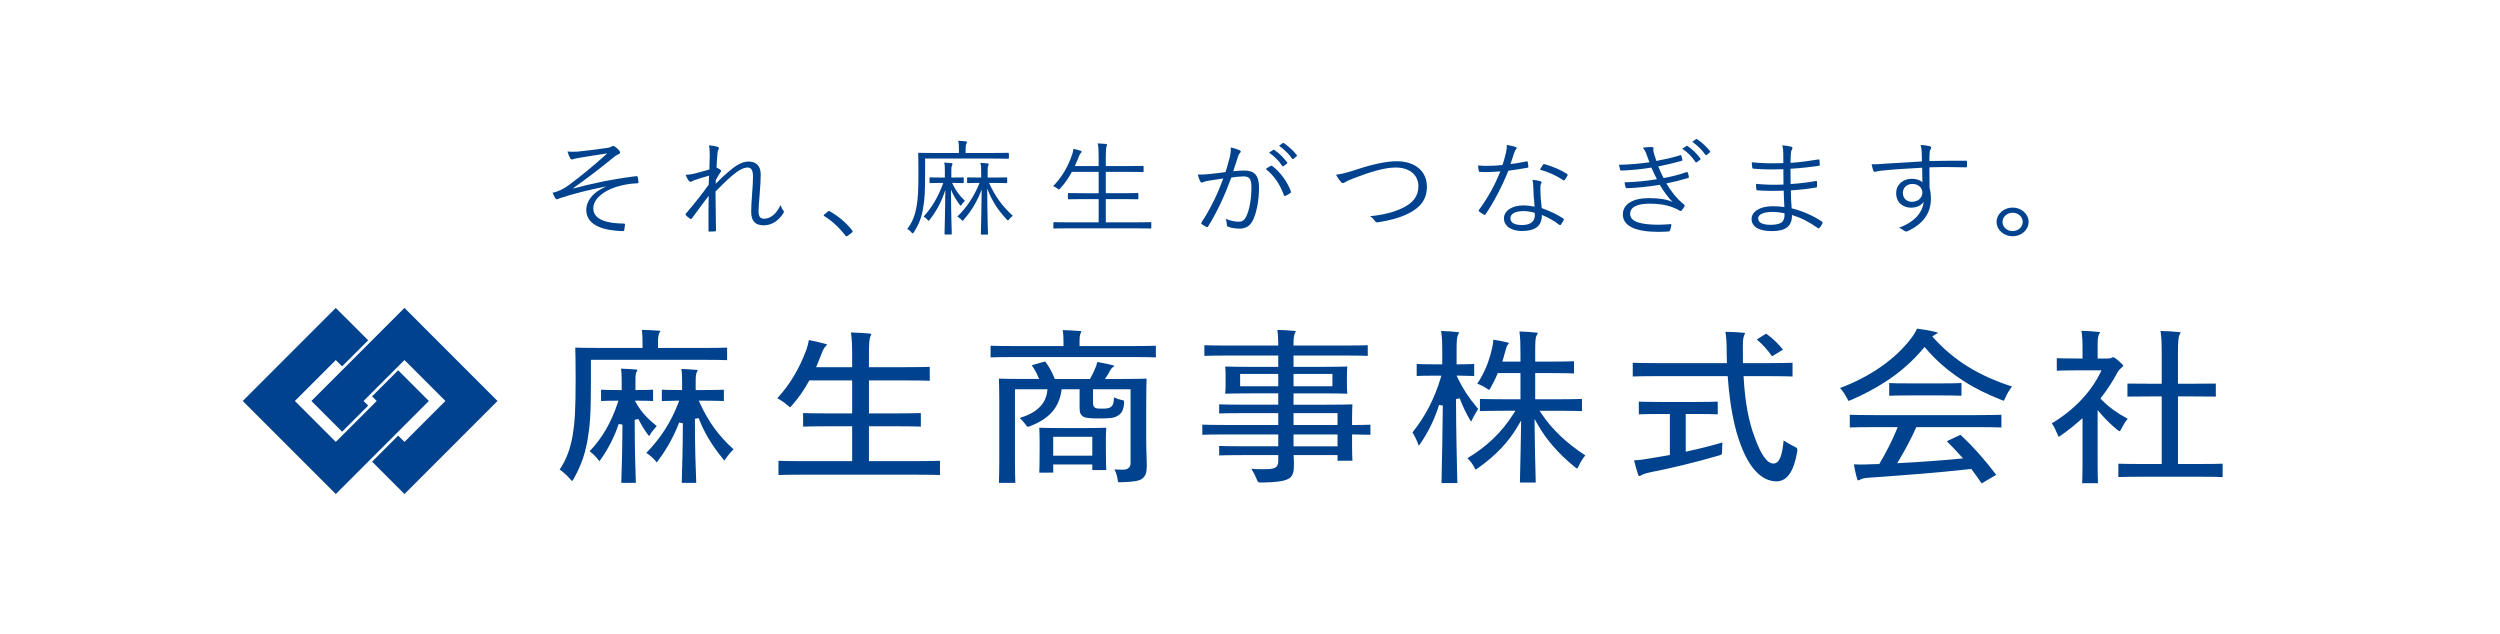 <?xml version="1.0" encoding="utf-8"?>
<!-- Generator: Adobe Illustrator 15.0.2, SVG Export Plug-In  -->
<!DOCTYPE svg PUBLIC "-//W3C//DTD SVG 1.1//EN" "http://www.w3.org/Graphics/SVG/1.1/DTD/svg11.dtd">
<svg version="1.1"
	 xmlns="http://www.w3.org/2000/svg" xmlns:xlink="http://www.w3.org/1999/xlink" xmlns:a="http://ns.adobe.com/AdobeSVGViewerExtensions/3.0/"
	 x="0px" y="0px" width="292px" height="74px" viewBox="-28.353 -16.231 292 74" enable-background="new -28.353 -16.231 292 74"
	 xml:space="preserve">
<defs>
</defs>
<path fill="#00428E" d="M42.43,5.543c-2.254,0.458-3.699,0.832-5.317,1.35c-0.238,0.072-0.358,0.157-0.438,0.157
	c-0.053,0-0.119-0.061-0.172-0.145c-0.093-0.145-0.199-0.361-0.318-0.626c0.199-0.036,0.345-0.072,0.53-0.145
	c0.583-0.217,0.995-0.458,1.485-0.832c1.326-0.988,2.612-2.037,4.376-3.616c-1.127,0.168-2.241,0.337-3.289,0.518
	C39.102,2.24,38.942,2.276,38.81,2.3c-0.146,0.036-0.278,0.096-0.384,0.096c-0.08,0-0.133-0.072-0.199-0.181
	c-0.066-0.121-0.199-0.41-0.305-0.748c0.371,0.036,0.729,0.036,1.167,0.012c1.061-0.096,2.201-0.253,3.474-0.434
	c0.252-0.024,0.384-0.096,0.504-0.157c0.08-0.048,0.146-0.072,0.199-0.072c0.08,0,0.133,0.024,0.226,0.097
	c0.159,0.108,0.345,0.277,0.477,0.434c0.066,0.073,0.106,0.157,0.106,0.229c0,0.084-0.066,0.156-0.173,0.205
	c-0.159,0.061-0.318,0.157-0.477,0.277c-1.737,1.422-3.262,2.58-4.827,3.688l0.04,0.037c2.095-0.567,4.416-1.073,7.28-1.435
	c0.133-0.012,0.186,0.012,0.212,0.096c0.04,0.133,0.08,0.374,0.093,0.615c0.013,0.097-0.04,0.121-0.199,0.121
	c-0.889,0.036-1.658,0.193-2.414,0.422c-1.525,0.494-2.665,1.411-2.665,2.507c0,1.386,1.75,1.76,3.554,1.772
	c0.106,0,0.146,0.036,0.146,0.145c-0.013,0.168-0.053,0.434-0.08,0.578c-0.013,0.121-0.053,0.157-0.199,0.157
	c-0.239,0-0.517-0.024-0.822-0.048c-2.082-0.193-3.421-0.964-3.421-2.435c0-0.928,0.636-2.001,2.307-2.712V5.543z"/>
<path fill="#00428E" d="M55.406,0.902c0.146,0.048,0.212,0.108,0.212,0.193c0,0.048-0.04,0.108-0.066,0.157
	c-0.066,0.096-0.08,0.205-0.106,0.47c-0.053,0.554-0.08,1-0.106,1.615c0.199,0.096,0.332,0.169,0.464,0.277
	c0.08,0.06,0.093,0.132,0.013,0.241c-0.186,0.277-0.358,0.566-0.557,0.928c-0.013,0.157-0.013,0.29-0.026,0.458
	c0.543-0.567,1.008-1,1.499-1.411c0.809-0.711,1.578-1.193,2.347-1.193c0.915,0,1.419,0.542,1.419,1.507
	c0,0.53-0.04,1.326-0.119,2.242c-0.066,0.928-0.133,1.591-0.133,1.989c0,0.76,0.226,0.94,0.663,0.94
	c0.371,0,0.743-0.145,1.101-0.458c0.226-0.205,0.517-0.53,0.809-1.145c0.093,0.313,0.172,0.47,0.305,0.615
	c0.093,0.12,0.119,0.205,0,0.386c-0.61,0.892-1.366,1.374-2.281,1.374c-0.941,0-1.458-0.458-1.458-1.579
	c0-0.542,0.04-1.229,0.106-2.062c0.066-0.868,0.106-1.482,0.106-2.073c0-0.663-0.186-1.037-0.61-1.037
	c-0.477,0-1.034,0.289-1.764,0.892c-0.597,0.506-1.153,1.037-2.002,1.904c0,1.254,0.04,2.857,0.053,4.545
	c0,0.072-0.026,0.108-0.132,0.121c-0.133,0.012-0.424,0.024-0.637,0.024c-0.066,0-0.106-0.036-0.106-0.133
	c0-1.772-0.013-3.025,0.026-4.05c-0.636,0.82-1.259,1.676-1.949,2.616c-0.079,0.108-0.119,0.12-0.225,0.06
	c-0.133-0.084-0.385-0.277-0.491-0.41c-0.08-0.061-0.04-0.133,0.026-0.217c1.074-1.266,1.856-2.254,2.639-3.351
	c0.027-0.422,0.027-0.748,0.04-1.049c-0.663,0.181-1.273,0.362-1.816,0.567c-0.146,0.048-0.266,0.157-0.345,0.157
	c-0.079,0-0.146-0.048-0.199-0.121c-0.146-0.181-0.252-0.398-0.384-0.699c0.358-0.012,0.636-0.061,0.928-0.121
	c0.477-0.121,1.047-0.265,1.856-0.506c0.014-0.555,0.027-1.085,0.04-1.627c0-0.386,0-0.795-0.093-1.193
	C54.823,0.77,55.181,0.83,55.406,0.902z"/>
<path fill="#00428E" d="M68.331,8.484c0.053-0.048,0.106-0.073,0.146-0.073c0.04,0,0.08,0.024,0.146,0.073
	c0.968,0.554,1.777,1.229,2.546,2.169c0.053,0.072,0.066,0.108,0.066,0.145c0,0.048-0.013,0.084-0.093,0.145l-0.478,0.361
	c-0.066,0.048-0.106,0.072-0.132,0.072c-0.053,0-0.093-0.012-0.146-0.096c-0.689-0.904-1.538-1.7-2.44-2.254
	c-0.066-0.036-0.093-0.06-0.093-0.084c0-0.036,0.013-0.061,0.066-0.121L68.331,8.484z"/>
<path fill="#00428E" d="M89.485,2.216c0,0.084-0.013,0.097-0.119,0.097c-0.066,0-0.504-0.024-1.817-0.024H79.7v1.579
	c0,2.375-0.04,3.038-0.226,4.171c-0.172,1.085-0.478,1.893-1.074,2.833c-0.066,0.108-0.106,0.157-0.159,0.157
	c-0.04,0-0.08-0.037-0.159-0.133c-0.146-0.181-0.305-0.301-0.478-0.374c0.637-0.796,0.955-1.736,1.114-2.736
	c0.146-0.94,0.199-1.627,0.199-4.002c0-1.422-0.026-2.013-0.026-2.073c0-0.084,0.013-0.096,0.106-0.096
	c0.066,0,0.517,0.024,1.83,0.024h2.824V1.264c0-0.506-0.013-0.808-0.093-1.049c0.332,0.012,0.583,0.024,0.862,0.06
	c0.106,0.012,0.172,0.036,0.172,0.084c0,0.084-0.04,0.133-0.08,0.205c-0.053,0.084-0.08,0.337-0.08,0.687v0.386h3.116
	c1.313,0,1.75-0.024,1.817-0.024c0.106,0,0.119,0.012,0.119,0.096V2.216z M84.208,5.061c0,0.084-0.013,0.097-0.12,0.097
	c-0.066,0-0.332-0.024-1.233-0.024c0.384,0.844,0.835,1.459,1.499,2.098c-0.12,0.108-0.305,0.289-0.385,0.434
	c-0.04,0.072-0.066,0.121-0.106,0.121c-0.027,0-0.066-0.048-0.146-0.133c-0.358-0.482-0.703-1.024-0.995-1.736
	c0.013,3.303,0.093,4.773,0.093,5.159c0,0.072-0.013,0.084-0.106,0.084h-0.636c-0.093,0-0.106-0.012-0.106-0.084
	c0-0.386,0.066-1.88,0.093-5.123c-0.424,1.35-1.061,2.507-1.83,3.496c-0.053,0.061-0.08,0.109-0.106,0.109
	c-0.04,0-0.08-0.036-0.146-0.121c-0.106-0.133-0.278-0.277-0.451-0.374c0.981-1.073,1.71-2.314,2.294-3.93h-0.265
	c-0.902,0-1.167,0.024-1.247,0.024s-0.093-0.012-0.093-0.097V4.579c0-0.084,0.013-0.097,0.093-0.097s0.345,0.024,1.247,0.024h0.451
	V3.759c0-0.494-0.013-0.759-0.08-1c0.292,0.012,0.583,0.036,0.822,0.06c0.093,0.012,0.146,0.048,0.146,0.097
	c0,0.084-0.026,0.145-0.066,0.229c-0.053,0.108-0.066,0.217-0.066,0.566v0.796h0.08c0.915,0,1.18-0.024,1.246-0.024
	c0.106,0,0.12,0.012,0.12,0.097V5.061z M87.165,5.133c0.742,1.604,1.498,2.664,2.784,3.846c-0.119,0.072-0.305,0.229-0.424,0.397
	c-0.066,0.084-0.106,0.133-0.146,0.133c-0.053,0-0.093-0.048-0.159-0.121c-1.008-1.085-1.658-2.049-2.268-3.604
	c0.013,3.399,0.093,4.918,0.093,5.304c0,0.072-0.013,0.084-0.106,0.084h-0.623c-0.093,0-0.106-0.012-0.106-0.084
	c0-0.386,0.066-1.905,0.093-5.184c-0.503,1.362-1.207,2.52-2.095,3.532c-0.066,0.084-0.106,0.121-0.146,0.121
	c-0.04,0-0.066-0.048-0.146-0.145c-0.106-0.12-0.292-0.253-0.451-0.35c1.061-1.024,1.923-2.29,2.599-3.93
	c-0.981,0-1.273,0.024-1.353,0.024c-0.093,0-0.106-0.012-0.106-0.097V4.579c0-0.084,0.014-0.097,0.106-0.097
	c0.08,0,0.384,0.024,1.418,0.024h0.12V3.783c0-0.458-0.013-0.687-0.093-0.988c0.332,0.012,0.597,0.036,0.822,0.06
	c0.12,0.012,0.146,0.073,0.146,0.121c0,0.048-0.013,0.109-0.053,0.169c-0.066,0.108-0.066,0.277-0.066,0.615v0.748h0.756
	c1.034,0,1.339-0.024,1.418-0.024c0.093,0,0.106,0.012,0.106,0.097v0.482c0,0.084-0.013,0.097-0.106,0.097
	c-0.08,0-0.411-0.024-1.432-0.024H87.165z"/>
<path fill="#00428E" d="M106.123,10.365c0,0.084-0.014,0.096-0.106,0.096c-0.066,0-0.49-0.024-1.75-0.024h-7.73
	c-1.26,0-1.684,0.024-1.75,0.024c-0.093,0-0.106-0.012-0.106-0.096V9.81c0-0.084,0.013-0.096,0.106-0.096
	c0.066,0,0.491,0.024,1.75,0.024h3.434V7.025h-1.631c-1.339,0-1.777,0.024-1.856,0.024c-0.093,0-0.106-0.012-0.106-0.097V6.411
	c0-0.084,0.013-0.096,0.106-0.096c0.08,0,0.517,0.024,1.856,0.024h1.631V3.843H96.84c-0.358,0.675-0.795,1.326-1.366,1.941
	c-0.066,0.072-0.093,0.108-0.146,0.108c-0.04,0-0.093-0.036-0.199-0.121c-0.146-0.108-0.318-0.205-0.478-0.253
	c1.074-1.109,1.737-2.302,2.215-3.676c0.093-0.241,0.146-0.506,0.146-0.687c0.305,0.06,0.597,0.132,0.809,0.205
	c0.119,0.036,0.159,0.072,0.159,0.133c0,0.048-0.027,0.096-0.106,0.168s-0.146,0.205-0.212,0.386
	c-0.159,0.374-0.305,0.76-0.478,1.121h2.785v-1c0-0.856-0.013-1.181-0.106-1.651c0.358,0.012,0.676,0.036,0.928,0.06
	c0.093,0.012,0.159,0.061,0.159,0.109c0,0.06-0.04,0.121-0.066,0.217c-0.04,0.133-0.08,0.434-0.08,1.242v1.024h2.453
	c1.339,0,1.777-0.024,1.856-0.024c0.093,0,0.106,0.012,0.106,0.096v0.531c0,0.084-0.013,0.096-0.106,0.096
	c-0.08,0-0.517-0.024-1.856-0.024h-2.453v2.495h1.843c1.339,0,1.79-0.024,1.856-0.024c0.093,0,0.106,0.012,0.106,0.096v0.542
	c0,0.084-0.013,0.097-0.106,0.097c-0.066,0-0.518-0.024-1.856-0.024h-1.843v2.712h3.461c1.26,0,1.684-0.024,1.75-0.024
	c0.093,0,0.106,0.012,0.106,0.096V10.365z"/>
<path fill="#00428E" d="M115.28,2.144c0.106-0.422,0.132-0.723,0.119-1.157c0.411,0.096,0.689,0.181,1.034,0.325
	c0.146,0.061,0.186,0.205,0.053,0.313c-0.106,0.097-0.159,0.193-0.226,0.398c-0.199,0.591-0.371,1.157-0.57,1.748
	c0.424-0.048,0.968-0.084,1.286-0.084c1.153,0,1.724,0.53,1.724,1.977c0,1.555-0.292,2.989-0.729,3.857
	c-0.331,0.663-0.862,0.952-1.511,0.952c-0.544,0-1.021-0.084-1.353-0.217c-0.106-0.037-0.159-0.097-0.159-0.205
	c-0.013-0.205-0.04-0.47-0.159-0.723c0.583,0.229,1.074,0.337,1.538,0.337c0.385,0,0.637-0.121,0.889-0.627
	c0.331-0.687,0.597-1.905,0.597-3.387c0-0.94-0.199-1.278-0.915-1.278c-0.411,0-0.968,0.06-1.432,0.133
	c-0.769,2.085-1.631,3.966-2.705,5.702c-0.053,0.084-0.133,0.096-0.226,0.06c-0.132-0.06-0.384-0.217-0.53-0.325
	c-0.08-0.061-0.066-0.121-0.026-0.193c1.114-1.7,1.896-3.363,2.546-5.135c-0.544,0.072-1.087,0.157-1.75,0.265
	c-0.239,0.036-0.477,0.096-0.583,0.157c-0.146,0.084-0.265,0.084-0.345-0.061c-0.106-0.205-0.212-0.482-0.305-0.819
	c0.477,0.012,0.994-0.012,1.379-0.061c0.729-0.072,1.247-0.145,1.87-0.229C114.962,3.301,115.108,2.818,115.28,2.144z M120.08,3.132
	c0.079-0.024,0.133-0.012,0.199,0.048c0.929,0.723,1.697,1.772,2.135,2.917c0.026,0.084,0.04,0.145-0.04,0.205
	c-0.133,0.108-0.385,0.253-0.543,0.326c-0.106,0.06-0.199,0.048-0.227-0.072c-0.45-1.23-1.113-2.254-2.121-3.05
	C119.669,3.373,119.882,3.24,120.08,3.132z M120.358,1.275c0.053-0.036,0.08-0.024,0.133,0.012c0.53,0.337,1.113,0.928,1.498,1.458
	c0.04,0.048,0.027,0.097-0.026,0.133l-0.384,0.289c-0.066,0.048-0.133,0.036-0.173-0.024c-0.385-0.591-0.941-1.157-1.538-1.543
	L120.358,1.275z M121.46,0.492c0.053-0.036,0.092-0.048,0.145-0.012c0.531,0.374,1.128,0.904,1.512,1.41
	c0.041,0.061,0.027,0.097-0.039,0.145l-0.358,0.289c-0.053,0.048-0.106,0.048-0.159-0.024c-0.331-0.494-0.901-1.085-1.524-1.507
	L121.46,0.492z"/>
<path fill="#00428E" d="M130.26,3.518c1.776-0.59,3.407-0.916,4.495-0.916c2.201,0,3.554,1.181,3.554,2.965
	c0,1.495-0.756,2.447-2.175,3.146c-1.034,0.518-2.24,0.819-3.554,1.024c-0.186,0.024-0.252-0.036-0.331-0.145
	c-0.133-0.193-0.318-0.41-0.584-0.567c1.711-0.181,2.812-0.494,3.753-0.94c1.206-0.567,1.896-1.35,1.896-2.556
	c0-1.338-1.033-2.194-2.664-2.194c-1.221,0-2.852,0.47-4.986,1.29c-0.504,0.192-0.782,0.337-0.902,0.422
	c-0.132,0.084-0.198,0.108-0.252,0.108c-0.092,0-0.158-0.048-0.252-0.145c-0.158-0.181-0.41-0.531-0.569-0.832
	C128.138,4.132,128.788,4.012,130.26,3.518z"/>
<path fill="#00428E" d="M149.921,2.625c0.119-0.024,0.158,0,0.172,0.073c0.026,0.145,0.053,0.361,0.066,0.518
	c0.014,0.108-0.014,0.133-0.119,0.145c-0.717,0.133-1.433,0.241-2.215,0.35c-0.77,1.893-1.724,3.713-2.665,5.087
	c-0.066,0.097-0.133,0.084-0.212,0.036c-0.199-0.108-0.412-0.253-0.531-0.361c-0.079-0.061-0.079-0.108-0.013-0.205
	c1.101-1.507,1.856-2.929,2.493-4.484c-0.57,0.048-1.102,0.084-1.672,0.084c-0.198,0-0.396,0-0.702-0.024
	c-0.119-0.012-0.132-0.024-0.159-0.145c-0.039-0.157-0.066-0.374-0.08-0.603c0.425,0.036,0.77,0.048,1.049,0.048
	c0.609,0,1.152-0.036,1.803-0.097c0.159-0.458,0.278-0.904,0.398-1.41c0.079-0.35,0.119-0.591,0.105-0.94
	c0.385,0.061,0.77,0.145,1.034,0.241c0.079,0.024,0.119,0.072,0.119,0.133c0,0.06-0.026,0.108-0.106,0.181
	c-0.066,0.072-0.105,0.157-0.186,0.374c-0.146,0.434-0.291,0.88-0.424,1.302C148.674,2.854,149.244,2.771,149.921,2.625z
	 M150.729,5.543c0-0.241-0.014-0.458-0.08-0.771c0.358,0.036,0.623,0.072,0.902,0.157c0.092,0.024,0.146,0.072,0.146,0.145
	c0,0.048-0.026,0.108-0.079,0.217c-0.054,0.133-0.054,0.326-0.054,0.567c0,0.723,0.066,1.446,0.159,2.218
	c0.968,0.35,1.711,0.699,2.506,1.206c0.106,0.06,0.094,0.096,0.053,0.193c-0.066,0.157-0.211,0.374-0.318,0.53
	c-0.065,0.084-0.132,0.072-0.211,0.012c-0.598-0.482-1.313-0.856-2.016-1.145c0.013,1.217-0.664,1.88-2.374,1.88
	c-1.008,0-2.056-0.47-2.056-1.471c0-0.904,0.955-1.519,2.255-1.519c0.397,0,0.915,0.061,1.325,0.145
	C150.809,7.158,150.742,6.194,150.729,5.543z M149.603,8.424c-1.062,0-1.539,0.374-1.539,0.82c0,0.554,0.491,0.808,1.366,0.808
	c1.087,0,1.485-0.519,1.485-1.133c0-0.157,0-0.229-0.014-0.289C150.49,8.508,150.026,8.424,149.603,8.424z M151.856,3.023
	c0.066-0.096,0.105-0.108,0.225-0.072c0.889,0.253,1.844,0.639,2.6,1.133c0.093,0.072,0.093,0.12,0.026,0.217
	c-0.079,0.157-0.198,0.35-0.305,0.482c-0.066,0.084-0.106,0.073-0.187,0.024c-0.769-0.53-1.75-0.964-2.704-1.229
	C151.644,3.373,151.75,3.168,151.856,3.023z"/>
<path fill="#00428E" d="M163.958,1.794c-0.12-0.337-0.227-0.53-0.438-0.771c0.384-0.061,0.781-0.084,1.033-0.084
	c0.133,0,0.226,0.061,0.226,0.145c0,0.048-0.026,0.121-0.026,0.193c0,0.109,0.026,0.217,0.105,0.506
	c0.094,0.313,0.173,0.531,0.252,0.784c0.941-0.181,1.711-0.337,2.771-0.663c0.08-0.024,0.119-0.036,0.146,0.048
	c0.053,0.145,0.093,0.313,0.119,0.446c0.014,0.097-0.026,0.145-0.119,0.169c-0.981,0.277-1.75,0.446-2.691,0.639
	c0.158,0.434,0.371,0.892,0.623,1.362c0.98-0.181,1.83-0.398,2.639-0.687c0.105-0.036,0.146-0.024,0.186,0.06
	c0.053,0.157,0.093,0.302,0.119,0.458c0.014,0.084,0,0.133-0.105,0.169c-0.81,0.241-1.685,0.458-2.52,0.627
	c0.517,0.88,1.246,1.832,2.068,2.459c0.079,0.072,0.105,0.108,0.053,0.205c-0.08,0.168-0.199,0.337-0.318,0.47
	c-0.105,0.108-0.172,0.12-0.291,0.024c-0.266-0.169-0.61-0.313-0.941-0.434c-0.703-0.241-1.486-0.361-2.533-0.361
	c-1.379,0-2.268,0.361-2.268,1.193c0,0.928,1.246,1.266,3.355,1.266c0.477,0,0.914-0.036,1.352-0.072
	c0.106-0.012,0.119,0.048,0.106,0.132c-0.026,0.169-0.079,0.398-0.146,0.579c-0.027,0.097-0.053,0.133-0.173,0.145
	c-0.345,0.024-0.663,0.048-1.167,0.048c-2.652,0-4.177-0.651-4.177-2.037c0-1.181,1.127-1.905,3.063-1.905
	c1.127,0,2.068,0.145,2.744,0.446c-0.517-0.519-1.008-1.181-1.498-2.001c-1.34,0.217-2.6,0.361-3.832,0.397
	c-0.105,0-0.119-0.012-0.159-0.12c-0.054-0.145-0.106-0.386-0.119-0.567c1.366-0.036,2.572-0.157,3.778-0.361
	c-0.211-0.41-0.438-0.88-0.649-1.362c-1.073,0.181-2.308,0.313-3.487,0.35c-0.105,0-0.146-0.012-0.172-0.121
	c-0.027-0.096-0.08-0.337-0.119-0.555c1.26-0.012,2.585-0.157,3.553-0.289C164.196,2.445,164.103,2.18,163.958,1.794z
	 M168.625,0.817c0.04-0.024,0.079-0.024,0.132,0.012c0.531,0.337,1.114,0.928,1.499,1.458c0.04,0.048,0.026,0.097-0.026,0.133
	l-0.385,0.289c-0.066,0.048-0.133,0.036-0.172-0.024c-0.385-0.591-0.941-1.157-1.539-1.543L168.625,0.817z M169.726,0.034
	c0.053-0.036,0.093-0.048,0.146-0.012c0.53,0.374,1.128,0.904,1.512,1.41c0.04,0.061,0.026,0.097-0.04,0.145l-0.357,0.289
	c-0.053,0.048-0.106,0.048-0.159-0.024c-0.331-0.495-0.901-1.085-1.524-1.507L169.726,0.034z"/>
<path fill="#00428E" d="M179.983,6.037c-1.021,0.036-2.094,0.036-3.049-0.036c-0.106,0-0.133-0.036-0.146-0.145
	c-0.026-0.157-0.039-0.446-0.039-0.615c0.98,0.108,2.174,0.132,3.209,0.084c0-0.59-0.014-1.217-0.014-1.796
	c-1.286,0.048-2.427,0.036-3.514-0.06c-0.08-0.012-0.106-0.037-0.119-0.121c-0.027-0.181-0.054-0.362-0.054-0.627
	c1.167,0.132,2.413,0.145,3.687,0.096c0-0.494-0.014-0.832-0.014-1.277c-0.014-0.35-0.039-0.555-0.119-0.796
	c0.438,0.036,0.796,0.084,1.048,0.157c0.146,0.048,0.186,0.181,0.119,0.277c-0.093,0.132-0.146,0.313-0.159,0.554
	c-0.026,0.386-0.026,0.651-0.039,1.061c1.206-0.084,2.293-0.241,3.234-0.398c0.106-0.024,0.133,0,0.146,0.084
	c0.026,0.193,0.039,0.386,0.039,0.53c0,0.097-0.053,0.121-0.092,0.121c-1.035,0.157-2.109,0.277-3.328,0.35
	c0,0.591,0,1.218,0.013,1.784c1.021-0.061,1.909-0.169,2.931-0.35c0.092-0.024,0.133,0,0.146,0.06c0,0.145,0.013,0.374,0.013,0.579
	c0,0.073-0.039,0.109-0.132,0.121c-0.941,0.157-1.87,0.265-2.931,0.326c0,0.747,0.04,1.374,0.093,2.098
	c1.193,0.301,2.44,0.808,3.54,1.555c0.066,0.048,0.094,0.097,0.054,0.205c-0.054,0.157-0.199,0.386-0.331,0.518
	c-0.066,0.073-0.12,0.084-0.199,0.037c-1.074-0.76-1.963-1.206-3.023-1.531c0.014,1.35-0.77,1.88-2.373,1.88
	c-1.553,0-2.348-0.542-2.348-1.434c0-0.784,0.902-1.471,2.439-1.471c0.531,0,1.008,0.036,1.393,0.096
	C180.024,7.267,179.997,6.736,179.983,6.037z M178.671,8.521c-1.113,0-1.67,0.325-1.67,0.759c0,0.506,0.517,0.748,1.484,0.748
	c0.61,0,1.114-0.121,1.353-0.374c0.159-0.181,0.278-0.482,0.239-0.977C179.612,8.581,179.148,8.521,178.671,8.521z"/>
<path fill="#00428E" d="M201.394,3.192c0,0.108-0.039,0.121-0.172,0.121c-1.419-0.037-2.719-0.048-4.217,0
	c0,0.759,0,1.591,0.014,2.398c0.105,0.374,0.158,0.808,0.158,1.266c0,1.519-0.716,2.809-2.586,3.725
	c-0.132,0.072-0.238,0.108-0.305,0.108c-0.079,0-0.158-0.036-0.238-0.096c-0.146-0.121-0.385-0.265-0.609-0.338
	c1.896-0.711,2.771-1.82,2.891-3.038c-0.293,0.458-0.862,0.687-1.459,0.687c-0.915,0-1.75-0.554-1.75-1.7
	c0-1.024,0.835-1.675,1.816-1.675c0.504,0,0.968,0.132,1.246,0.41c-0.014-0.59-0.014-1.133-0.026-1.7
	c-1.896,0.097-3.687,0.217-4.946,0.362c-0.318,0.036-0.477,0.121-0.583,0.121c-0.079,0-0.133-0.036-0.159-0.121
	c-0.08-0.157-0.146-0.446-0.213-0.771c0.451,0.024,0.889-0.012,1.672-0.072c1.074-0.072,2.439-0.157,4.203-0.253
	c-0.014-0.494-0.014-0.735-0.027-1.121c-0.013-0.301-0.039-0.494-0.132-0.808c0.397,0.024,0.782,0.084,1.007,0.133
	c0.146,0.036,0.239,0.096,0.239,0.181c0,0.072-0.04,0.133-0.093,0.217c-0.053,0.084-0.08,0.168-0.093,0.325
	c-0.026,0.265-0.026,0.494-0.026,1.025c1.472-0.036,2.771-0.036,4.243-0.036c0.119,0,0.146,0.012,0.146,0.132V3.192z M193.901,6.302
	c0,0.663,0.479,1.037,1.074,1.037c0.743,0,1.207-0.518,1.207-1.061c0-0.603-0.49-1.025-1.18-1.025
	C194.419,5.253,193.901,5.651,193.901,6.302z"/>
<path fill="#00428E" d="M208.589,9.689c0,0.928-0.849,1.676-1.869,1.676c-1.021,0-1.87-0.748-1.87-1.676s0.849-1.675,1.87-1.675
	C207.74,8.014,208.589,8.761,208.589,9.689z M205.539,9.689c0,0.591,0.53,1.073,1.181,1.073c0.662,0,1.18-0.482,1.18-1.073
	c0-0.59-0.518-1.073-1.18-1.073C206.069,8.617,205.539,9.099,205.539,9.689z"/>
<g>
	<g>
		<g>
			<path fill="#00428E" d="M44.218,40.169c-0.001-0.238,0.007-0.506,0.02-0.884c0.033-1.023,0.095-2.929,0.11-5.922l-0.438-0.072
				c-0.493,1.479-1.205,2.881-2.116,4.164c-0.039,0.055-0.094,0.133-0.139,0.189c-0.045-0.057-0.104-0.136-0.162-0.214
				c-0.226-0.305-0.589-0.658-0.978-0.955c1.443-1.503,2.513-3.341,3.268-5.61l0.098-0.296H43.57c-0.922,0-1.386,0.023-1.603,0.035
				l-0.116,0.005l-0.003-1.319l0.139,0.001c0.242,0.012,0.759,0.035,1.849,0.035h0.424v-1.081c0-0.611-0.014-1.006-0.083-1.42
				c0.658,0.021,1.194,0.059,1.832,0.11c0.079,0.009,0.105,0.026,0.106,0.026c-0.025,0.039-0.054,0.104-0.114,0.232
				c-0.112,0.198-0.132,0.429-0.132,1.012v1.12h0.225c0.958,0,1.422-0.023,1.649-0.034c0,0,0.17-0.006,0.181-0.006l0.003,1.323
				c-0.012,0-0.188-0.006-0.188-0.006c-0.225-0.012-0.672-0.034-1.556-0.034h-0.389l0.194,0.337
				c0.549,0.951,1.263,1.744,2.365,2.623c-0.277,0.312-0.64,0.757-0.796,1.038c-0.049,0.09-0.083,0.129-0.099,0.145
				c0.004-0.02-0.058-0.072-0.188-0.248c-0.279-0.384-0.69-1.002-1.063-1.758l-0.426,0.1c0,3.385,0.072,5.436,0.11,6.537
				c0.014,0.389,0.023,0.653,0.023,0.811c0,0.006,0.001,0.01,0.002,0.014C45.914,40.167,44.222,40.168,44.218,40.169z
				 M51.275,40.167c0-0.222,0.008-0.482,0.02-0.851c0.033-1.044,0.095-2.986,0.111-6.111l-0.434-0.081
				c-0.617,1.605-1.44,3.095-2.448,4.425c-0.1,0.142-0.164,0.219-0.193,0.233c0.016-0.019-0.11-0.171-0.186-0.262
				c-0.276-0.303-0.65-0.617-1.008-0.854c1.659-1.693,2.878-3.591,3.722-5.792l0.119-0.311l-0.333,0.006
				c-0.79,0.014-1.236,0.027-1.475,0.035c0,0-0.214,0.005-0.219,0.005l-0.003-1.323c0.006,0,0.164,0.005,0.164,0.005
				c0.255,0.011,0.813,0.035,1.979,0.035h0.225v-1.062c0-0.581-0.014-0.946-0.087-1.4c0.677,0.021,1.21,0.059,1.812,0.111
				c0.079,0.008,0.119,0.028,0.127,0.035c-0.001-0.001-0.002-0.001-0.004-0.001c-0.022,0-0.056,0.072-0.086,0.137
				c-0.132,0.244-0.176,0.533-0.176,1.099v1.081h1.021c1.261,0,1.851-0.024,2.113-0.035c0,0,0.154-0.005,0.159-0.005l0.003,1.323
				c-0.006,0-0.174-0.005-0.174-0.005c-0.286-0.011-0.929-0.035-2.19-0.035h-0.571l0.146,0.318c0.987,2.153,2.201,3.816,3.917,5.363
				c-0.278,0.266-0.627,0.662-0.912,1.089c-0.108,0.162-0.163,0.211-0.181,0.224c0.015-0.016-0.032-0.056-0.141-0.196
				c-1.334-1.639-2.158-3.018-2.845-4.763l-0.434,0.082c0,3.501,0.084,5.573,0.129,6.687c0.015,0.38,0.026,0.639,0.026,0.794
				c-0.012,0-0.025,0-0.041,0C52.929,40.167,51.28,40.167,51.275,40.167z M38.471,39.966c-0.007-0.017-0.081-0.069-0.213-0.232
				c-0.444-0.495-0.875-0.883-1.245-1.123c0.77-1.125,1.26-2.428,1.535-4.075c0.227-1.431,0.335-2.778,0.335-6.569
				c0-1.992-0.03-3.075-0.041-3.468l-0.003-0.13c0.006,0,0.17,0.004,0.17,0.004c0.323,0.01,1.129,0.035,2.813,0.035h4.871v-0.662
				c0-0.598-0.015-1.052-0.081-1.447c0.62,0.007,1.245,0.037,2.03,0.098c0.108,0.011,0.162,0.036,0.172,0.046c0,0,0,0-0.001,0
				c-0.026,0-0.06,0.055-0.12,0.144c-0.174,0.273-0.192,0.86-0.192,1.1v0.723h5.114c1.666,0,2.454-0.025,2.771-0.035
				c0,0,0.177-0.004,0.188-0.004c0,0,0.003,1.458,0.004,1.462c-0.012,0-0.192-0.004-0.192-0.004
				c-0.317-0.011-1.105-0.036-2.771-0.036H40.668v2.535c0,3.931-0.123,5.269-0.417,6.95l-0.057,0.276
				c-0.062,0.301-0.119,0.582-0.202,0.853l0.014,0.008L39.99,36.47c-0.295,1.1-0.705,2.092-1.329,3.216
				C38.609,39.773,38.518,39.925,38.471,39.966z"/>
		</g>
		<g>
			<path fill="#00428E" d="M81.269,39.247c-0.312-0.011-1.072-0.035-2.659-0.035H65.401c-1.606,0-2.356,0.025-2.663,0.035
				c0,0-0.158,0.004-0.163,0.004l-0.003-1.661c0.006,0,0.166,0.004,0.166,0.004c0.306,0.011,1.056,0.036,2.663,0.036h5.778v-4.073
				h-2.659c-1.742,0-2.572,0.026-2.902,0.036c0,0-0.162,0.004-0.167,0.004l-0.003-1.582c0.006,0,0.17,0.004,0.17,0.004
				c0.329,0.01,1.16,0.035,2.901,0.035h2.659V28.2h-5.004l-0.064,0.117c-0.54,0.993-1.186,1.917-1.918,2.746
				c-0.13,0.156-0.224,0.27-0.259,0.285c-0.024-0.013-0.152-0.117-0.264-0.21c-0.379-0.337-0.825-0.642-1.235-0.854
				c1.469-1.595,2.553-3.403,3.398-5.665c0.13-0.366,0.232-0.767,0.291-1.132c0.619,0.112,1.275,0.274,1.899,0.435
				c0.171,0.042,0.223,0.089,0.233,0.1c0,0,0,0,0,0c-0.007,0-0.03,0.05-0.161,0.183c-0.164,0.146-0.312,0.408-0.47,0.836
				l-0.654,1.616h4.208v-1.26c0-1.318-0.021-1.944-0.141-2.795c0.92,0.026,1.646,0.069,2.214,0.132
				c0.109,0.009,0.161,0.04,0.171,0.051c-0.017,0.041-0.051,0.131-0.105,0.246c-0.136,0.317-0.177,0.854-0.177,2.307v1.319h4.03
				c1.743,0,2.558-0.025,2.882-0.035c0,0,0.176-0.004,0.188-0.004l0.003,1.621c-0.012,0-0.19-0.004-0.19-0.004
				c-0.324-0.01-1.139-0.035-2.882-0.035h-4.03v3.854h2.99c1.742,0,2.572-0.025,2.901-0.035c0,0,0.163-0.004,0.168-0.004
				l0.002,1.582c-0.006,0-0.17-0.004-0.17-0.004c-0.33-0.01-1.16-0.036-2.902-0.036h-2.99v4.073h5.468
				c1.587,0,2.348-0.025,2.66-0.036c0,0,0.161-0.004,0.166-0.004l0.003,1.661c-0.006,0-0.012,0-0.019,0L81.269,39.247z"/>
		</g>
		<g>
			<path fill="#00428E" d="M88.322,40.167l0.001-0.149c0.011-0.327,0.04-1.119,0.04-2.513v-6.811c0-1.388-0.027-2.179-0.039-2.525
				l-0.005-0.177c0.006,0,0.2,0.005,0.2,0.005c0.351,0.01,1.171,0.035,2.828,0.035h1.67l-0.136-0.314
				c-0.188-0.433-0.418-0.845-0.724-1.292c0.015-0.005,1.397-0.395,1.397-0.395c0.053-0.014,0.097-0.021,0.13-0.021
				c0.039,0,0.067,0,0.153,0.13c0.363,0.501,0.699,1.121,0.952,1.752l0.057,0.141h4.112l0.064-0.115
				c0.259-0.467,0.444-0.854,0.567-1.187c0.08-0.187,0.164-0.397,0.219-0.68c0.643,0.103,1.338,0.248,1.901,0.399
				c0.086,0.029,0.109,0.049,0.113,0.053c-0.001-0.002-0.003-0.002-0.005-0.002c-0.014,0-0.039,0.039-0.136,0.109
				c-0.169,0.127-0.323,0.315-0.424,0.52c-0.085,0.172-0.191,0.362-0.318,0.553l-0.232,0.35h1.835c1.703,0,2.527-0.025,2.856-0.036
				c0,0,0.164-0.004,0.168-0.004l-0.001,0.164c-0.012,0.364-0.04,1.253-0.04,2.698v4.36c0,0.67,0.021,1.334,0.04,1.906
				c0.014,0.431,0.026,0.81,0.026,1.101c0,0.723-0.157,1.165-0.51,1.435c-0.327,0.274-1.011,0.397-2.369,0.432l-0.25,0.005
				c-0.173,0-0.218-0.014-0.229-0.021c-0.01-0.021-0.028-0.149-0.043-0.262c-0.06-0.466-0.183-0.86-0.381-1.216
				c0.319,0.021,0.559,0.031,0.954,0.031c0.23,0,0.933,0,0.933-0.783v-8.607h-4.387v1.379c0,0.362,0,0.625,0.242,0.771
				c0.186,0.112,0.353,0.112,0.846,0.112c0.456,0,0.805-0.035,1.024-0.208c0.259-0.233,0.314-0.496,0.339-1.107
				c0.291,0.138,0.574,0.237,0.846,0.295c0.348,0.048,0.347,0.071,0.332,0.366c-0.064,0.881-0.313,1.211-0.694,1.456
				c-0.455,0.302-0.868,0.342-2.268,0.342c-1.096,0-1.589-0.06-1.819-0.219c-0.267-0.192-0.413-0.401-0.413-0.95v-2.236h-2.1
				l-0.028,0.192c-0.279,1.917-1.388,3.202-3.49,4.046c-0.195,0.087-0.318,0.143-0.403,0.143c-0.036,0-0.133,0-0.34-0.332
				c-0.197-0.267-0.412-0.502-0.636-0.698c1.972-0.595,3.023-1.61,3.212-3.098l0.032-0.253h-3.798v8.35
				c0,1.349,0.029,2.143,0.04,2.453l0.004,0.129c-0.006,0-0.012,0-0.019,0C90.218,40.167,88.327,40.167,88.322,40.167z
				 M93.036,38.859c0.011-0.227,0.04-0.819,0.04-2.55v-1.016c0-0.748-0.024-1.175-0.037-1.405l-0.007-0.161
				c0.006,0,0.165,0.005,0.165,0.005c0.276,0.01,0.907,0.034,2.244,0.034h3.009c1.337,0,1.968-0.024,2.243-0.034
				c0,0,0.156-0.005,0.16-0.005l-0.003,0.149c-0.013,0.206-0.037,0.574-0.037,1.139v1.136c0,1.624,0.029,2.188,0.041,2.409v0.109
				c0,0-1.619,0.005-1.624,0.006l-0.003-0.659h-4.564c0,0,0.001,0.951,0.002,0.955c0,0-1.625,0.002-1.628,0.003V38.859z
				 M94.662,36.993h4.564v-2.202h-4.564V36.993z M106.509,25.508c-0.306-0.011-1.049-0.036-2.617-0.036H90.108
				c-1.568,0-2.312,0.025-2.617,0.036l-0.142,0.004l-0.003-1.358h0.145c0.306,0.011,1.049,0.035,2.617,0.035h5.756v-0.384
				c0-0.611-0.017-1.06-0.097-1.479c0.727,0.021,1.421,0.059,2.066,0.11c0.095,0.009,0.14,0.03,0.149,0.037
				c-0.002-0.001-0.005-0.002-0.008-0.002c-0.02,0-0.037,0.043-0.064,0.11c-0.018,0.044-0.036,0.09-0.052,0.14
				c-0.103,0.201-0.121,0.488-0.121,1.084v0.384h6.154c1.568,0,2.311-0.024,2.617-0.035l0.143-0.004l0.003,1.362L106.509,25.508z"/>
		</g>
		<g>
			<path fill="#00428E" d="M119.084,40.128c-0.502,0-0.502,0-0.667-0.417c-0.17-0.426-0.377-0.825-0.613-1.185
				c0.423,0.032,0.808,0.046,1.223,0.046c0.175,0,0.356-0.002,0.551-0.007c0.947-0.02,1.37-0.163,1.37-0.961v-0.683h-3.854
				c-1.743,0-2.559,0.026-2.882,0.036c0,0-0.16,0.005-0.164,0.006c0,0-0.004-1.1-0.005-1.103h0.169
				c0.323,0.01,1.14,0.036,2.882,0.036h3.854v-1.385h-6.154c-1.529,0-2.265,0.024-2.571,0.035l-0.145,0.004l-0.003-1.18h0.147
				c0.306,0.011,1.042,0.036,2.571,0.036h6.154v-1.386h-3.875c-1.724,0-2.536,0.026-2.86,0.037c0,0-0.161,0.004-0.166,0.004
				l-0.002-1.064c0.006,0,0.168,0.004,0.168,0.004c0.323,0.01,1.136,0.035,2.859,0.035h3.875v-1.324h-3.079
				c-1.742,0-2.586,0.025-2.921,0.035c0,0-0.181,0.004-0.193,0.004c0-0.067,0.003-0.103,0.007-0.147
				c0.013-0.162,0.036-0.433,0.036-0.902v-1.075c0-0.471-0.022-0.741-0.036-0.902c-0.005-0.06-0.01-0.144-0.011-0.147
				c0.012,0,0.197,0.004,0.197,0.004c0.335,0.01,1.18,0.036,2.921,0.036h3.079v-1.326h-5.8c-1.587,0-2.347,0.026-2.66,0.037
				c0,0-0.161,0.004-0.166,0.004l-0.003-1.244c0.006,0,0.169,0.004,0.169,0.004c0.312,0.011,1.072,0.036,2.659,0.036h5.8v-0.225
				c0-0.667-0.03-1.12-0.109-1.601c0.669,0.018,1.313,0.04,2.008,0.112c0.108,0.011,0.161,0.039,0.171,0.049
				c-0.019,0.027-0.046,0.078-0.103,0.179c-0.132,0.308-0.182,0.561-0.182,1.261v0.225h5.845c1.587,0,2.348-0.025,2.658-0.036
				c0,0,0.162-0.004,0.168-0.004l0.002,1.244c-0.006,0-0.169-0.004-0.169-0.004c-0.312-0.011-1.072-0.037-2.659-0.037h-5.845v1.326
				h3.167c1.715,0,2.561-0.025,2.916-0.036c0,0,0.193-0.005,0.198-0.006c0.001,0.069-0.003,0.104-0.007,0.149
				c-0.013,0.161-0.035,0.432-0.035,0.902v1.075c0,0.47,0.022,0.74,0.035,0.902c0.006,0.06,0.01,0.141,0.01,0.144h-0.201
				c-0.355-0.011-1.201-0.035-2.916-0.035h-3.167v1.324h3.81c1.771,0,2.615-0.026,2.926-0.036c0,0,0.137-0.003,0.141-0.003
				l-0.002,0.139c-0.012,0.238-0.037,0.725-0.037,1.588v0.683h0.225c1.017,0,1.553-0.024,1.795-0.035l0.123-0.005l0.004,1.18
				l-0.221-0.001c-0.273-0.007-0.796-0.021-1.697-0.034l-0.229-0.003v1.243c0,0.913,0.025,1.433,0.038,1.684l0.006,0.143
				c-0.006,0-1.733,0-1.739,0l-0.002-0.657h-5.131l0.014,0.238c0.021,0.354,0.021,0.687,0.021,0.981
				c0,0.885-0.184,1.312-0.677,1.574C121.579,39.978,120.62,40.109,119.084,40.128z M122.732,35.897h5.14v-1.385h-5.14V35.897z
				 M122.732,33.408h5.14v-1.386h-5.14V33.408z M122.732,28.888h4.542v-1.444h-4.542V28.888z M116.493,28.888h4.454v-1.444h-4.454
				V28.888z"/>
		</g>
		<g>
			<path fill="#00428E" d="M140.015,40.188c0-0.189,0.008-0.514,0.018-0.986c0.034-1.527,0.103-4.598,0.135-8.066l-0.439-0.069
				c-0.52,1.66-1.248,3.158-2.227,4.58c-0.066,0.098-0.111,0.155-0.143,0.188c-0.004-0.031-0.028-0.082-0.061-0.164
				c-0.182-0.505-0.432-1.016-0.681-1.397c1.452-1.768,2.562-3.9,3.297-6.34l0.087-0.289h-0.788c-1.147,0-1.688,0.024-1.937,0.035
				c0,0-0.154,0.005-0.159,0.005l-0.003-1.403c0.006,0,0.162,0.005,0.162,0.005c0.249,0.011,0.789,0.035,1.937,0.035h0.888v-1.42
				c0-1.079-0.014-1.725-0.134-2.476c0.769,0.023,1.369,0.063,1.919,0.13c0.131,0.012,0.193,0.044,0.206,0.054
				c-0.028,0.021-0.058,0.08-0.106,0.178c-0.191,0.353-0.21,0.73-0.21,2.095v1.439H142c0.959,0,1.435-0.023,1.668-0.034
				c0,0,0.157-0.006,0.162-0.006l0.003,1.403c-0.006,0-0.24-0.006-0.24-0.006c-0.237-0.007-0.666-0.021-1.456-0.034l-0.361-0.006
				l0.155,0.326c0.557,1.176,1.27,2.267,2.178,3.335l0.187,0.22l-0.187,0.318c-0.221,0.375-0.448,0.764-0.588,1.078
				c-0.017,0.03-0.037,0.066-0.058,0.102c-0.024-0.039-0.056-0.09-0.094-0.16c-0.464-0.774-0.875-1.633-1.226-2.559l-0.435,0.08
				c0.018,4.086,0.103,7.557,0.138,9.039c0.011,0.42,0.018,0.687,0.018,0.771c-0.006,0-0.012,0-0.019,0
				C141.846,40.188,140.026,40.188,140.015,40.188z M149.174,40.128c0.001-0.237,0.012-0.679,0.026-1.287
				c0.029-1.234,0.076-3.155,0.104-5.116l0.012-0.843l-0.43,0.726c-1.08,1.823-2.474,3.294-4.517,4.771
				c-0.079,0.058-0.313,0.229-0.381,0.236c-0.023-0.025-0.133-0.236-0.175-0.316c-0.202-0.381-0.452-0.708-0.772-1.014
				c2.306-1.38,4.022-3.037,5.387-5.195l0.219-0.345h-1.138c-1.704,0-2.513,0.025-2.837,0.036c0,0-0.18,0.004-0.191,0.004
				L144.45,31.7l0.054,0.063v-1.4c0.006,0,0.169,0.004,0.169,0.004c0.324,0.01,1.134,0.035,2.837,0.035h1.729v-3.058h-2.655
				l-0.057,0.142c-0.215,0.54-0.492,1.063-0.762,1.547c-0.074,0.133-0.148,0.267-0.182,0.291c-0.033-0.008-0.254-0.157-0.359-0.229
				c-0.311-0.205-0.669-0.382-1.032-0.513c0.825-1.241,1.36-2.522,1.723-4.11c0.069-0.295,0.135-0.623,0.155-1.029
				c0.539,0.075,1.131,0.191,1.627,0.32c0.11,0.033,0.181,0.062,0.2,0.081c-0.015,0.01-0.058,0.077-0.151,0.21
				c-0.125,0.159-0.178,0.355-0.281,0.748c-0.071,0.288-0.139,0.511-0.208,0.744l-0.136,0.455h2.118v-0.862
				c0-1.252-0.018-1.849-0.121-2.656c0.712,0.023,1.309,0.063,1.952,0.133c0.133,0.011,0.191,0.038,0.203,0.048
				c-0.027,0.035-0.078,0.144-0.139,0.269c-0.154,0.276-0.176,0.688-0.176,2.167v0.902h1.84c1.51,0,2.228-0.025,2.527-0.036
				c0,0,0.16-0.005,0.164-0.006l0.004,1.425c-0.006,0-0.168-0.004-0.168-0.004c-0.3-0.011-1.018-0.036-2.527-0.036h-1.84v3.058
				h2.503c1.685,0,2.489-0.025,2.813-0.035l0.146-0.004c0,0,0.002,1.415,0.004,1.419l-0.15-0.001
				c-0.324-0.011-1.129-0.036-2.813-0.036h-1.989l0.232,0.349c1.199,1.806,2.918,3.44,5.111,4.862
				c-0.307,0.367-0.562,0.777-0.793,1.271c-0.104,0.219-0.148,0.264-0.163,0.272c-0.006-0.004-0.076-0.024-0.31-0.214
				c-1.822-1.485-3.287-3.157-4.238-4.834l-0.426-0.751l0.006,0.863c0.016,2.233,0.076,4.416,0.109,5.64
				c0.014,0.465,0.022,0.79,0.023,0.925c-0.006,0-0.013,0-0.02,0C151.005,40.128,149.179,40.128,149.174,40.128z"/>
		</g>
		<g>
			<path fill="#00428E" d="M179.101,39.988c-1.669-0.021-3.098-1.484-4.13-4.235c-0.763-1.971-1.272-4.609-1.513-7.843l-0.016-0.208
				h-8.262c-1.606,0-2.37,0.025-2.682,0.035l-0.147,0.004c0-0.005,0-1.595,0-1.598h0.146c0.313,0.011,1.075,0.037,2.683,0.037h8.167
				v-0.225c0-0.131-0.005-0.266-0.011-0.403c-0.006-0.137-0.011-0.275-0.011-0.414c0-1.233-0.038-1.822-0.144-2.616
				c0.757,0.02,1.48,0.043,2.129,0.112c0.107,0.009,0.156,0.039,0.164,0.049c-0.01,0.035-0.044,0.111-0.08,0.191l-0.049,0.114
				c-0.123,0.311-0.147,0.703-0.125,2.094v1.098h2.946c1.606,0,2.37-0.026,2.683-0.037c0,0,0.16-0.005,0.164-0.006
				c0,0,0.004,1.597,0.005,1.6h-0.169c-0.313-0.01-1.076-0.035-2.683-0.035h-2.871l0.015,0.238c0.172,2.86,0.576,5.046,1.274,6.877
				c0.745,2.079,1.466,3.092,2.201,3.092c0.796,0,1.057-1.25,1.187-2.7c0.352,0.246,0.794,0.491,1.148,0.665
				c0.496,0.246,0.496,0.246,0.43,0.702c-0.398,2.294-1.189,3.412-2.418,3.412H179.101z M163.101,39.371c-0.018,0-0.058,0-0.1-0.112
				c-0.123-0.335-0.287-0.899-0.498-1.72c0.63-0.03,1.166-0.107,1.875-0.231l2.311-0.391v-4.795h-0.977
				c-1.49,0-2.192,0.025-2.486,0.036c0,0-0.158,0.005-0.164,0.005c0,0-0.002-1.476-0.003-1.479h0.167
				c0.295,0.011,0.996,0.035,2.486,0.035h3.916c1.471,0,2.168-0.024,2.463-0.035c0,0,0.174-0.004,0.186-0.004l0.003,1.482
				c-0.012,0-0.188-0.005-0.188-0.005c-0.295-0.011-0.992-0.036-2.463-0.036h-1.088v4.406l0.272-0.059
				c1.532-0.335,2.88-0.677,4.011-1.02c-0.025,0.33-0.035,0.681-0.035,0.939c0,0.485,0,0.485-0.498,0.619
				c-2.279,0.677-5.601,1.487-7.903,1.928c-0.644,0.139-0.88,0.253-1.003,0.327C163.245,39.335,163.171,39.371,163.101,39.371z
				 M178.618,25.381c-0.484-0.711-1.111-1.399-1.779-1.962c0.01-0.006,0.961-0.599,0.961-0.599c0.057-0.033,0.121-0.072,0.148-0.084
				c0.002,0.006,0.025,0.021,0.069,0.061c0.692,0.505,1.37,1.156,1.876,1.804c0.011-0.008,0.018-0.011,0.02-0.011
				c0.004,0-0.03,0.028-0.113,0.078l-1.041,0.638C178.688,25.348,178.646,25.369,178.618,25.381z"/>
		</g>
		<g>
			<path fill="#00428E" d="M203.104,40.23c-0.412-0.604-0.783-1.113-1.132-1.585l-0.077-0.104l-0.129,0.015
				c-3.852,0.438-8.658,0.789-11.938,1.015c-0.343,0.019-0.675,0.095-0.884,0.203c-0.105,0.073-0.172,0.094-0.273,0.094
				c-0.022,0-0.064,0-0.092-0.108c-0.173-0.57-0.295-1.168-0.407-1.754c0.272,0.014,0.536,0.02,0.802,0.021
				c0.434,0,0.869-0.017,1.346-0.038c0.002,0,0.221-0.005,0.336-0.01c0.119-0.006,0.24-0.011,0.361-0.011h0.129l0.064-0.11
				c0.803-1.364,1.445-2.638,1.961-3.892l0.129-0.311h-2.637c-1.665,0-2.453,0.026-2.771,0.037c0,0-0.176,0.004-0.188,0.004
				l-0.003-1.482c0.012,0,0.19,0.004,0.19,0.004c0.318,0.01,1.107,0.035,2.771,0.035h11.792c1.665,0,2.453-0.025,2.771-0.035
				c0,0,0.178-0.004,0.188-0.004l0.003,1.482c-0.012,0-0.191-0.004-0.191-0.004c-0.317-0.011-1.105-0.037-2.771-0.037h-6.981
				l-0.06,0.133c-0.537,1.199-1.196,2.451-1.957,3.721l-0.217,0.361l0.421-0.021c2.221-0.115,4.645-0.293,6.824-0.499l0.448-0.043
				l-0.304-0.332c-0.521-0.569-1.021-1.117-1.598-1.676c0.012-0.006,1.459-0.676,1.459-0.676c0.112-0.056,0.144-0.059,0.148-0.059
				c-0.002,0.001,0.018,0.012,0.073,0.061c1.438,1.352,2.698,2.768,4.086,4.588c0.008-0.002,0.013-0.004,0.017-0.004
				c0.012,0-0.01,0.021-0.068,0.057C204.747,39.266,203.136,40.213,203.104,40.23z M187.542,30.589
				c-0.024-0.023-0.108-0.193-0.189-0.358c-0.246-0.461-0.5-0.828-0.792-1.14c3.491-1.306,6.415-3.337,8.263-5.746
				c0.34-0.45,0.543-0.778,0.734-1.189c0.826,0.102,1.564,0.233,2.197,0.394c0.194,0.045,0.233,0.082,0.237,0.086
				c-0.01,0.015-0.01,0.049-0.099,0.09c-0.146,0.065-0.246,0.132-0.344,0.199l-0.212,0.146l0.173,0.19
				c2.394,2.631,5.223,4.384,9.139,5.655c-0.303,0.385-0.546,0.794-0.77,1.288c-0.061,0.138-0.147,0.34-0.189,0.373
				c-0.059-0.007-0.251-0.086-0.406-0.149c-1.507-0.598-2.852-1.26-4.001-1.973h0.007l-0.549-0.357
				c-1.57-1.021-2.961-2.232-4.133-3.602l-0.172-0.2l-0.171,0.202c-1.142,1.357-2.476,2.56-3.962,3.574v-0.004l-0.348,0.229
				c-1.195,0.787-2.531,1.504-3.972,2.132C187.868,30.481,187.631,30.589,187.542,30.589L187.542,30.589z M200.581,29.987
				c-0.289-0.011-0.957-0.035-2.352-0.035h-3.407c-1.396,0-2.063,0.024-2.351,0.035c0,0-0.16,0.005-0.165,0.005l-0.003-1.49
				l0.063,0.007c0.266,0.027,1.092,0.041,2.456,0.041h3.407c1.59,0,2.188-0.022,2.408-0.041l0.11-0.009v1.492
				c-0.006,0-0.012,0-0.019,0L200.581,29.987z"/>
		</g>
		<g>
			<path fill="#00428E" d="M214.846,40.207l0.001-0.161c0.012-0.317,0.039-1.032,0.039-2.183v-5.252l-0.372,0.324
				c-0.798,0.694-1.439,1.199-2.081,1.636c-0.158,0.114-0.296,0.213-0.342,0.22c-0.012-0.027-0.111-0.251-0.145-0.324
				c-0.146-0.368-0.37-0.863-0.646-1.257c2.49-1.471,4.539-3.596,5.643-5.862l0.158-0.323h-2.859c-1.318,0-1.933,0.025-2.202,0.036
				c0,0-0.154,0.005-0.159,0.005l-0.003-1.463c0.006,0,0.163,0.005,0.163,0.005c0.27,0.01,0.883,0.034,2.201,0.034h0.645v-1.041
				c0-0.973-0.02-1.57-0.129-2.196c0.721,0.022,1.32,0.062,2.006,0.131c0.11,0.01,0.166,0.042,0.178,0.053
				c-0.025,0.021-0.055,0.079-0.104,0.177c-0.188,0.344-0.188,0.7-0.188,1.757v1.12h1.153c0.204,0,0.364-0.018,0.527-0.106
				c0.03-0.013,0.111-0.049,0.14-0.052c0.02,0,0.156,0.023,0.669,0.463c0.409,0.367,0.509,0.505,0.521,0.555
				c-0.001,0.005-0.001,0.042-0.123,0.124l-0.09,0.078c-0.168,0.149-0.313,0.278-0.486,0.572c-0.508,0.969-1.133,1.936-1.865,2.883
				l-0.118,0.153l0.134,0.14c0.787,0.818,1.735,1.514,3.051,2.234c-0.256,0.299-0.506,0.692-0.723,1.137
				c-0.154,0.296-0.21,0.312-0.22,0.312c-0.019,0-0.087-0.019-0.303-0.189c-0.661-0.54-1.292-1.154-1.872-1.824l-0.395-0.454v6.197
				c0,1.174,0.027,1.907,0.039,2.21l0.005,0.134c-0.013,0-0.025,0-0.041,0C216.652,40.207,214.856,40.207,214.846,40.207z
				 M231.062,39.486c-0.318-0.011-1.109-0.036-2.793-0.036h-6.218c-1.685,0-2.491,0.025-2.813,0.036c0,0-0.162,0.004-0.167,0.004
				l-0.003-1.562c0.006,0,0.17,0.004,0.17,0.004c0.322,0.01,1.129,0.035,2.813,0.035h2.084v-7.896h-1.221
				c-1.565,0-2.321,0.013-2.633,0.019l-0.149,0.002l-0.002-1.521h0.151c0.312,0.005,1.067,0.018,2.633,0.018h1.221v-3.391
				c0-1.311-0.022-1.992-0.138-2.774c0.842,0.024,1.554,0.067,2.168,0.131c0.104,0.01,0.166,0.038,0.18,0.051
				c-0.026,0.045-0.038,0.106-0.109,0.233c-0.159,0.287-0.205,0.803-0.205,2.3v3.45h1.619c1.564,0,2.32-0.013,2.632-0.018
				c0,0,0.166-0.002,0.171-0.002l0.003,1.522c-0.006,0-0.174-0.002-0.174-0.002c-0.312-0.006-1.067-0.019-2.632-0.019h-1.619v7.896
				h2.238c1.684,0,2.475-0.025,2.793-0.035c0,0,0.176-0.004,0.188-0.004l0.003,1.562c-0.012,0-0.025,0-0.041,0L231.062,39.486z"/>
		</g>
	</g>
</g>
<path fill="#00428E" d="M29.754,30.603L18.887,19.734L8.02,30.603l3.586,3.586c0.869-0.869,2.26-2.264,3.043-3.043l-0.542-0.543
	l4.781-4.781l4.782,4.781l-4.782,4.781l-0.737-0.737l-3.043,3.043l3.78,3.781L29.754,30.603"/>
<path fill="#00428E" d="M18.15,27.017c-0.871,0.871-2.262,2.263-3.043,3.043l0.541,0.543l-4.782,4.781l-4.78-4.781l4.78-4.781
	l0.74,0.736l3.043-3.043l-3.783-3.781L0,30.603l10.866,10.868l10.87-10.868L18.15,27.017"/>
</svg>

